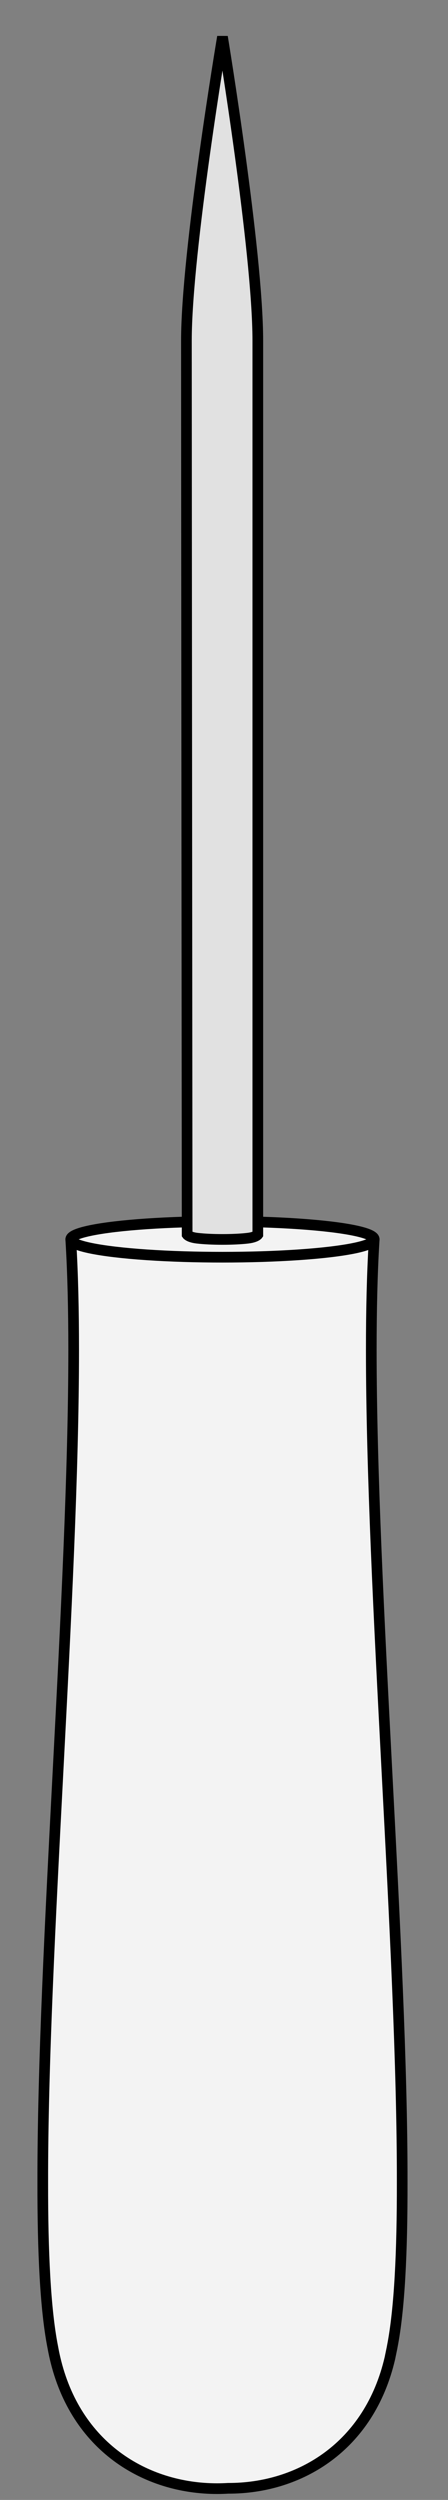 <?xml version="1.0" encoding="UTF-8" standalone="no"?>
<!DOCTYPE svg PUBLIC "-//W3C//DTD SVG 1.1//EN" "http://www.w3.org/Graphics/SVG/1.1/DTD/svg11.dtd">
<svg xmlns:xl="http://www.w3.org/1999/xlink" xmlns:dc="http://purl.org/dc/elements/1.1/" xmlns="http://www.w3.org/2000/svg" version="1.1" viewBox="81 63 63 351" width="63" height="351">
  <rect x="81" y="63" width="63" height="351" fill="#808080" stroke="none"/>
  <defs>
    <clipPath id="artboard_clip_path">
      <path d="M 81 63 L 144 63 L 144 414 L 81 414 Z"/>
    </clipPath>
  </defs>
  <g id="Awl_(3)" stroke-opacity="1" stroke="none" fill="none" fill-opacity="1" stroke-dasharray="none">
    <title>Awl (3)</title>
    <g id="Awl_(3)_Art" clip-path="url(#artboard_clip_path)">
      <title>Art</title>
      <g id="Group_766">
        <g id="Group_768">
          <g id="Graphic_770">
            <path d="M 133.622 237.008 L 133.622 237.008 Z M 133.622 237.008 C 116.051 237.008 98.48 237.008 90.95 237.008 L 90.95 237.008 C 90.95 237.009 90.95 237.009 90.95 237.01 C 90.951 237.026 90.952 237.043 90.953 237.06 C 90.953 237.061 90.953 237.063 90.953 237.064 C 90.954 237.08 90.955 237.096 90.956 237.112 C 90.956 237.113 90.956 237.114 90.956 237.115 C 90.956 237.115 90.956 237.116 90.956 237.117 C 90.956 237.118 90.956 237.118 90.956 237.119 C 90.957 237.134 90.958 237.148 90.959 237.163 C 90.959 237.164 90.959 237.165 90.959 237.166 C 90.959 237.168 90.96 237.171 90.96 237.174 C 90.96 237.175 90.96 237.176 90.96 237.177 C 90.961 237.188 90.961 237.2 90.962 237.212 C 90.962 237.213 90.962 237.214 90.962 237.215 C 90.963 237.221 90.963 237.228 90.963 237.234 C 90.964 237.235 90.964 237.236 90.964 237.237 C 90.964 237.244 90.965 237.251 90.965 237.258 C 90.965 237.259 90.965 237.26 90.965 237.261 C 91.24 241.784 91.359 246.933 91.36 252.547 C 91.36 252.551 91.36 252.554 91.36 252.558 C 91.355 286.512 86.969 336.952 87.013 369.436 C 87.013 369.437 87.013 369.438 87.013 369.439 C 87 379.183 87.381 387.182 88.398 392.426 C 88.411 392.497 88.425 392.568 88.439 392.638 C 88.526 393.112 88.621 393.577 88.727 394.034 C 91.608 406.544 101.47 412.41 111.508 412.417 C 112.032 412.417 112.556 412.401 113.08 412.37 C 123.112 412.404 132.965 406.537 135.845 394.034 C 135.932 393.575 136.038 393.111 136.132 392.638 C 136.145 392.568 136.158 392.497 136.17 392.426 C 137.191 387.182 137.572 379.183 137.559 369.439 C 137.559 369.438 137.559 369.437 137.559 369.436 C 137.603 336.952 133.217 286.512 133.212 252.558 C 133.212 252.554 133.212 252.551 133.212 252.547 C 133.212 246.953 133.33 241.806 133.607 237.261 C 133.607 237.26 133.607 237.259 133.607 237.258 C 133.607 237.251 133.608 237.244 133.608 237.237 C 133.608 237.236 133.608 237.235 133.608 237.234 C 133.609 237.228 133.609 237.221 133.609 237.215 C 133.609 237.214 133.61 237.213 133.61 237.212 C 133.61 237.2 133.611 237.188 133.612 237.177 C 133.612 237.176 133.612 237.175 133.612 237.174 C 133.612 237.171 133.612 237.168 133.612 237.166 C 133.613 237.165 133.613 237.164 133.613 237.163 C 133.614 237.148 133.614 237.134 133.615 237.119 C 133.615 237.118 133.615 237.118 133.615 237.117 C 133.616 237.116 133.616 237.115 133.616 237.115 C 133.616 237.114 133.616 237.113 133.616 237.112 C 133.617 237.096 133.618 237.08 133.619 237.064 C 133.619 237.063 133.619 237.061 133.619 237.06 C 133.62 237.043 133.621 237.026 133.622 237.01 C 133.622 237.009 133.622 237.009 133.622 237.008 Z" fill="#f3f3f3"/>
            <path d="M 133.622 237.008 L 133.622 237.008 Z M 133.622 237.008 C 116.051 237.008 98.48 237.008 90.95 237.008 L 90.95 237.008 C 90.95 237.009 90.95 237.009 90.95 237.01 C 90.951 237.026 90.952 237.043 90.953 237.06 C 90.953 237.061 90.953 237.063 90.953 237.064 C 90.954 237.08 90.955 237.096 90.956 237.112 C 90.956 237.113 90.956 237.114 90.956 237.115 C 90.956 237.115 90.956 237.116 90.956 237.117 C 90.956 237.118 90.956 237.118 90.956 237.119 C 90.957 237.134 90.958 237.148 90.959 237.163 C 90.959 237.164 90.959 237.165 90.959 237.166 C 90.959 237.168 90.96 237.171 90.96 237.174 C 90.96 237.175 90.96 237.176 90.96 237.177 C 90.961 237.188 90.961 237.2 90.962 237.212 C 90.962 237.213 90.962 237.214 90.962 237.215 C 90.963 237.221 90.963 237.228 90.963 237.234 C 90.964 237.235 90.964 237.236 90.964 237.237 C 90.964 237.244 90.965 237.251 90.965 237.258 C 90.965 237.259 90.965 237.26 90.965 237.261 C 91.24 241.784 91.359 246.933 91.36 252.547 C 91.36 252.551 91.36 252.554 91.36 252.558 C 91.355 286.512 86.969 336.952 87.013 369.436 C 87.013 369.437 87.013 369.438 87.013 369.439 C 87 379.183 87.381 387.182 88.398 392.426 C 88.411 392.497 88.425 392.568 88.439 392.638 C 88.526 393.112 88.621 393.577 88.727 394.034 C 91.608 406.544 101.47 412.41 111.508 412.417 C 112.032 412.417 112.556 412.401 113.08 412.37 C 123.112 412.404 132.965 406.537 135.845 394.034 C 135.932 393.575 136.038 393.111 136.132 392.638 C 136.145 392.568 136.158 392.497 136.17 392.426 C 137.191 387.182 137.572 379.183 137.559 369.439 C 137.559 369.438 137.559 369.437 137.559 369.436 C 137.603 336.952 133.217 286.512 133.212 252.558 C 133.212 252.554 133.212 252.551 133.212 252.547 C 133.212 246.953 133.33 241.806 133.607 237.261 C 133.607 237.26 133.607 237.259 133.607 237.258 C 133.607 237.251 133.608 237.244 133.608 237.237 C 133.608 237.236 133.608 237.235 133.608 237.234 C 133.609 237.228 133.609 237.221 133.609 237.215 C 133.609 237.214 133.61 237.213 133.61 237.212 C 133.61 237.2 133.611 237.188 133.612 237.177 C 133.612 237.176 133.612 237.175 133.612 237.174 C 133.612 237.171 133.612 237.168 133.612 237.166 C 133.613 237.165 133.613 237.164 133.613 237.163 C 133.614 237.148 133.614 237.134 133.615 237.119 C 133.615 237.118 133.615 237.118 133.615 237.117 C 133.616 237.116 133.616 237.115 133.616 237.115 C 133.616 237.114 133.616 237.113 133.616 237.112 C 133.617 237.096 133.618 237.08 133.619 237.064 C 133.619 237.063 133.619 237.061 133.619 237.06 C 133.62 237.043 133.621 237.026 133.622 237.01 C 133.622 237.009 133.622 237.009 133.622 237.008 Z" stroke="black" stroke-linecap="round" stroke-linejoin="round" stroke-width="1.5"/>
          </g>
          <g id="Graphic_769">
            <ellipse cx="112.286" cy="237.008" rx="21.336" ry="2.51" fill="#f3f3f3"/>
            <ellipse cx="112.286" cy="237.008" rx="21.336" ry="2.51" stroke="black" stroke-linecap="round" stroke-linejoin="round" stroke-width="1.5"/>
          </g>
        </g>
        <g id="Graphic_767">
          <path d="M 107.317 236.347 C 107.317 236.347 107.572 236.713 108.736 236.85 C 110.697 237.08 113.875 237.08 115.836 236.85 C 117 236.713 117.255 236.347 117.255 236.347 C 117.255 236.347 117.255 123.39 117.255 110.839 C 117.255 98.289 112.286 68.167 112.286 68.167 C 112.286 68.167 107.214 98.289 107.214 110.839 C 107.214 123.39 107.317 236.347 107.317 236.347 Z" fill="#e1e1e1"/>
          <path d="M 107.317 236.347 C 107.317 236.347 107.572 236.713 108.736 236.85 C 110.697 237.08 113.875 237.08 115.836 236.85 C 117 236.713 117.255 236.347 117.255 236.347 C 117.255 236.347 117.255 123.39 117.255 110.839 C 117.255 98.289 112.286 68.167 112.286 68.167 C 112.286 68.167 107.214 98.289 107.214 110.839 C 107.214 123.39 107.317 236.347 107.317 236.347 Z" stroke="black" stroke-linecap="round" stroke-linejoin="miter" stroke-width="1.5"/>
        </g>
      </g>
    </g>
  </g>
</svg>
